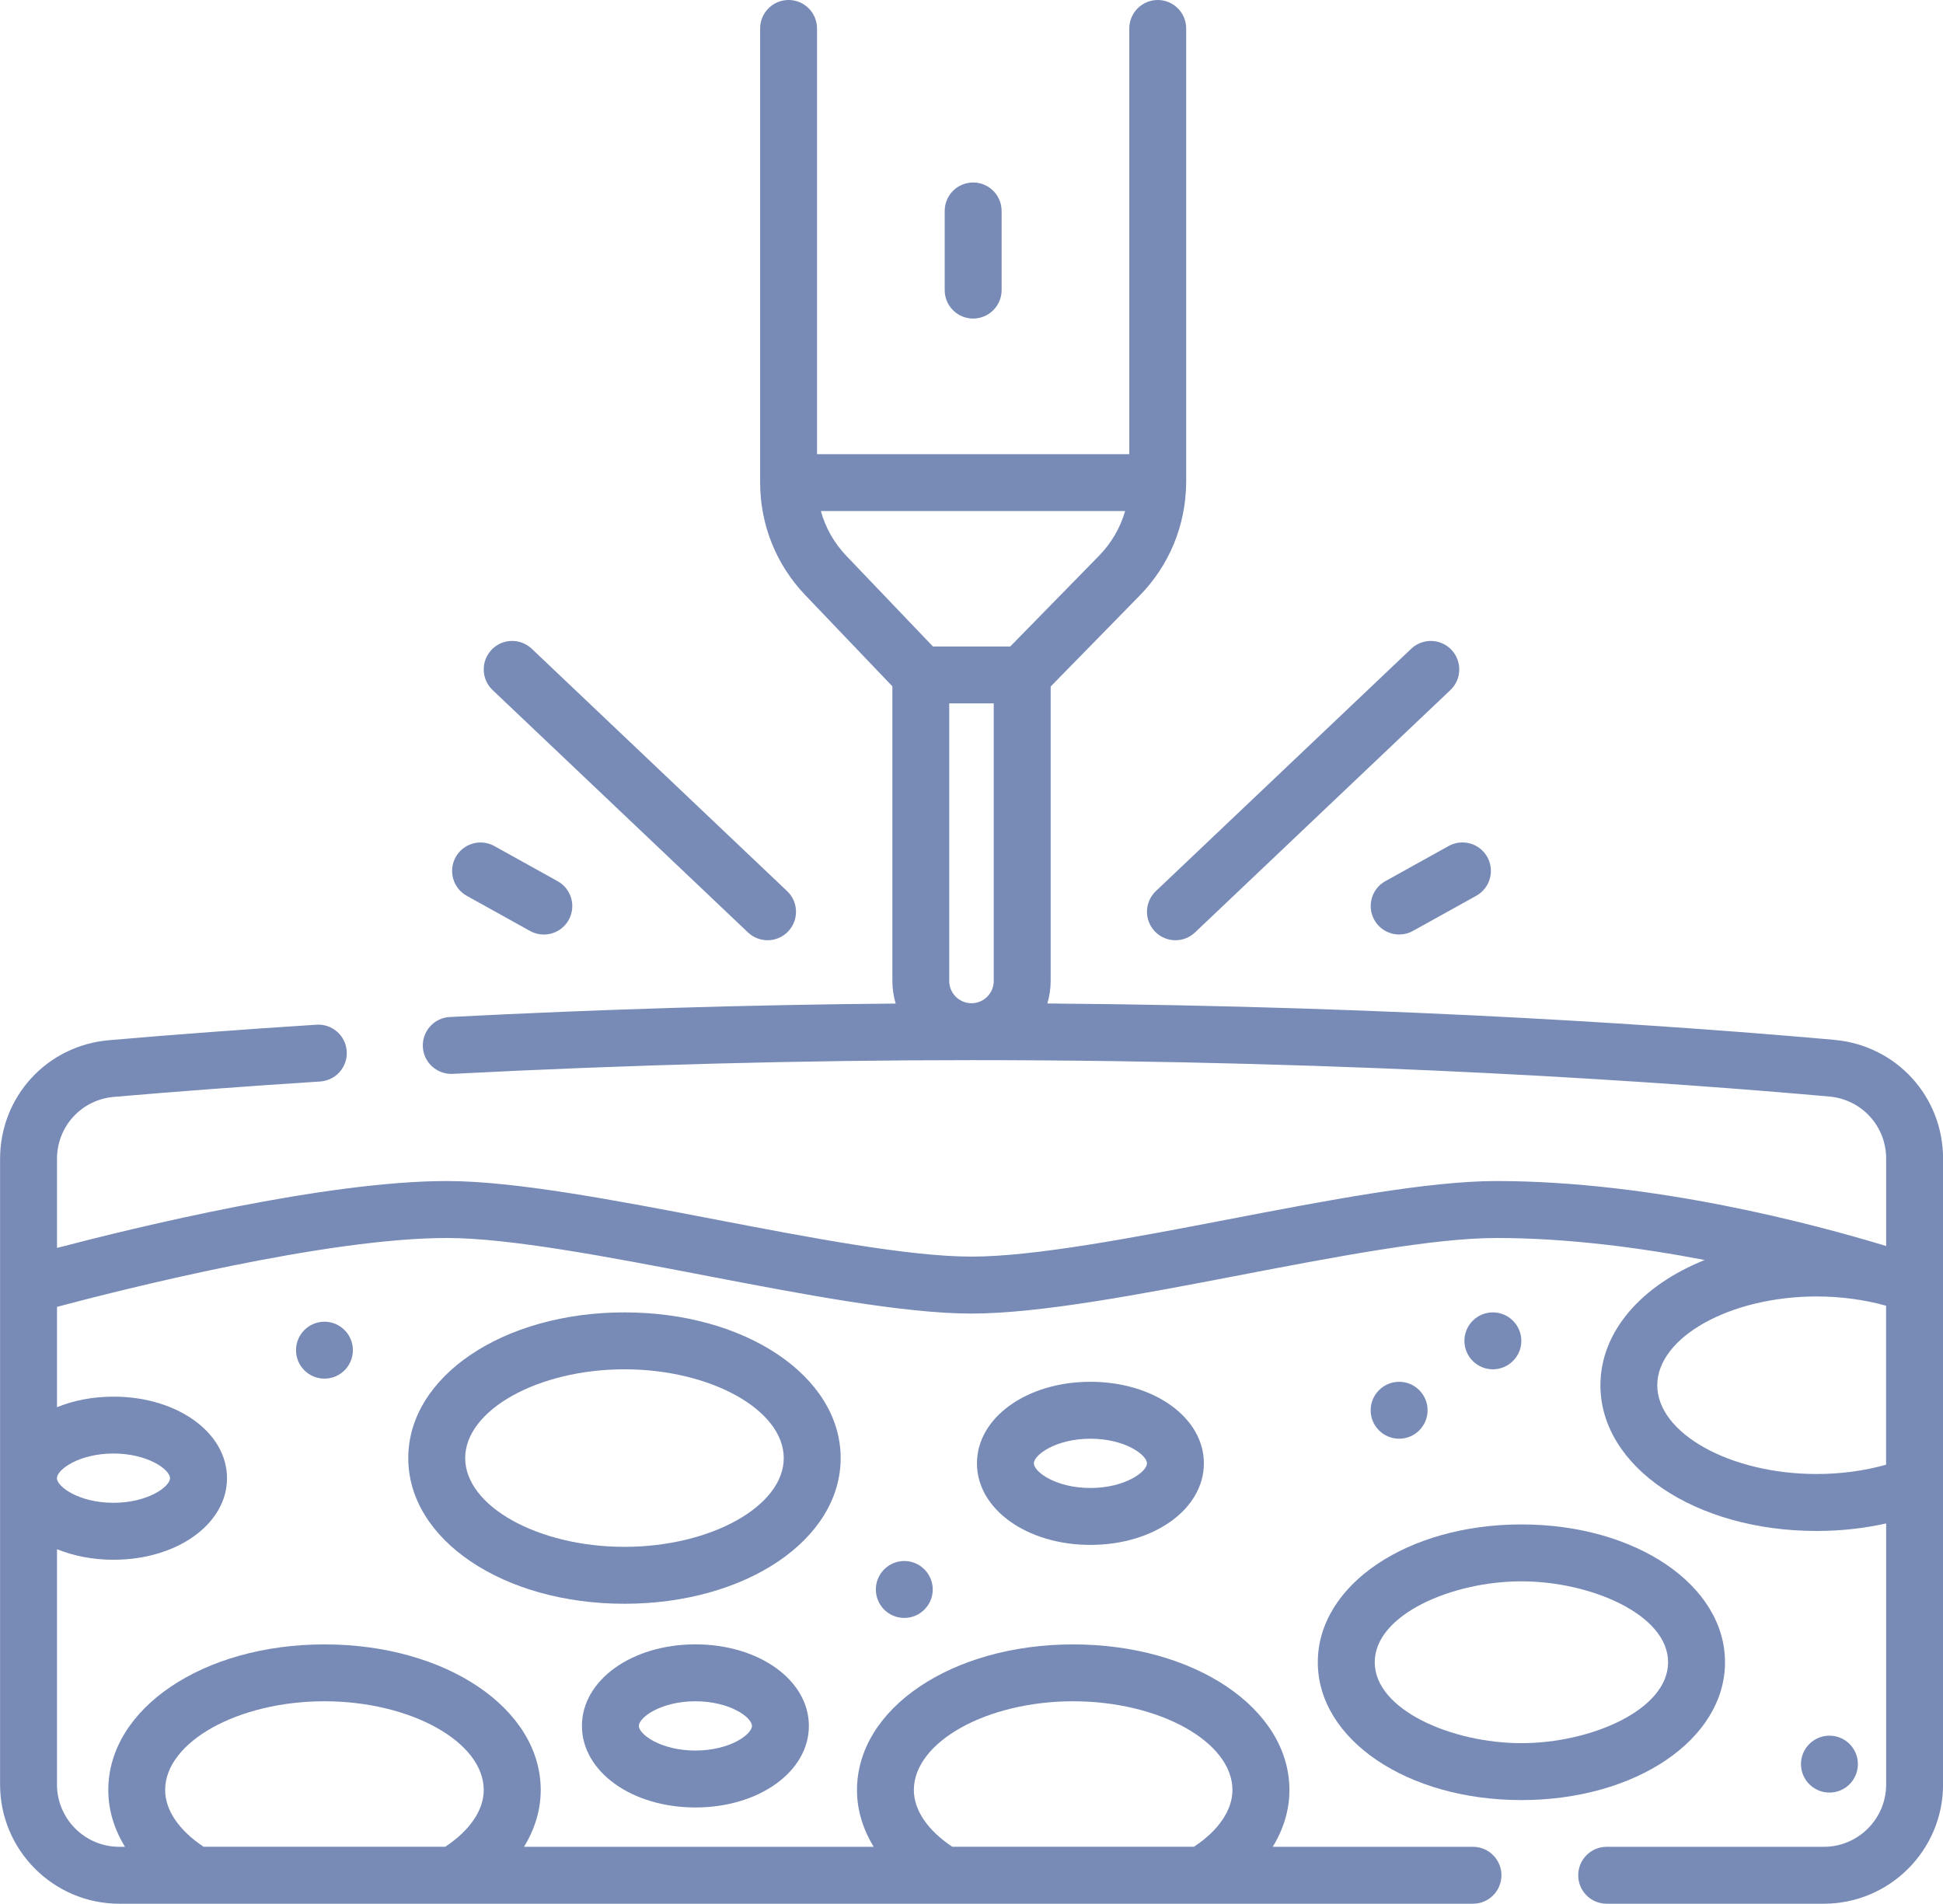 <?xml version="1.0" encoding="UTF-8"?>
<svg id="Ebene_2" data-name="Ebene 2" xmlns="http://www.w3.org/2000/svg" viewBox="0 0 510.28 500">
  <defs>
    <style>
      .cls-1 {
        fill: #788bb6;
        stroke-width: 0px;
      }
    </style>
  </defs>
  <g id="Layer_1" data-name="Layer 1">
    <g id="NewGroupe2">
      <g id="NewGroup3-5">
        <g>
          <path class="cls-1" d="m495.33,384.7c-5.68,1.6-11.9,2.44-18.25,2.44-22.68,0-41.84-10.68-41.84-23.31s19.16-23.32,41.84-23.32c6.35,0,12.57.84,18.25,2.43v41.76h0Zm-465.53-2.94c9.07,0,14.85,4.25,14.85,6.47s-5.78,6.47-14.85,6.47-14.85-4.25-14.85-6.47,5.78-6.47,14.85-6.47h0Zm13.57,88.38c0-12.64,19.16-23.31,41.83-23.31s41.84,10.68,41.84,23.31c0,5.28-3.66,10.64-10.11,14.9h-63.45c-6.45-4.26-10.11-9.62-10.11-14.9h0Zm196.63,0c0-12.64,19.16-23.31,41.83-23.31s41.84,10.68,41.84,23.31c0,5.28-3.66,10.64-10.11,14.9h-63.45c-6.45-4.26-10.11-9.62-10.11-14.9h0Zm5.01-300.35l-22.75-23.81c-3.2-3.35-5.47-7.38-6.68-11.75h79.9c-1.26,4.38-3.59,8.4-6.85,11.74l-23.31,23.82h-20.3Zm15.97,87.86c0,3.2-2.59,5.81-5.78,5.84h-.13c-3.19-.03-5.78-2.64-5.78-5.84h0v-72.91h11.69v72.91h0Zm220.76,15.46h0c-37.59-3.36-112.5-8.85-206.68-9.55.56-1.88.87-3.86.87-5.92v-77.33l23.38-23.89c7.76-7.93,12.07-18.37,12.2-29.45,0-.08.01-.15.01-.23,0-.03,0-.05,0-.08,0-.06,0-.11,0-.17V7.47c0-4.13-3.35-7.47-7.47-7.47s-7.47,3.35-7.47,7.47v111.81h-82.01V7.47c0-4.13-3.35-7.47-7.47-7.47s-7.47,3.35-7.47,7.47v119.28c0,11.06,4.21,21.56,11.85,29.55l22.88,23.96v77.39c0,2.06.31,4.05.87,5.93-38.05.31-77.34,1.49-117.1,3.53-4.12.21-7.29,3.73-7.08,7.85.21,4.12,3.74,7.29,7.85,7.08,46.46-2.39,92.28-3.6,136.19-3.6.02,0,.04,0,.06,0s.04,0,.07,0c102.9,0,185.27,5.99,225.21,9.56,8.5.76,14.92,7.77,14.92,16.3v22.96c-18.8-5.73-61.19-17.07-102.39-17.07-17.94,0-44.56,5.11-70.31,10.06-25.06,4.81-50.98,9.79-67.49,9.79s-42.43-4.98-67.49-9.79c-25.75-4.95-52.37-10.06-70.31-10.06-31.78,0-81.62,12.12-102.39,17.57v-23.37c0-8.56,6.43-15.57,14.95-16.3,17.07-1.47,35.29-2.83,54.16-4.04,4.12-.26,7.25-3.82,6.98-7.94-.26-4.12-3.81-7.24-7.94-6.98-18.98,1.22-37.31,2.58-54.49,4.07-16.31,1.41-28.61,14.82-28.61,31.2v164.28h0c0,17.27,14.05,31.32,31.31,31.32h355.52c4.13,0,7.47-3.35,7.47-7.47s-3.35-7.48-7.47-7.48h-52.6c2.85-4.65,4.39-9.7,4.39-14.9,0-21.45-24.94-38.26-56.79-38.26s-56.78,16.81-56.78,38.26c0,5.2,1.53,10.25,4.39,14.9h-91.84c2.85-4.65,4.39-9.7,4.39-14.9,0-21.45-24.94-38.26-56.79-38.26s-56.78,16.81-56.78,38.26c0,5.2,1.53,10.25,4.39,14.9h-1.44s-.04,0-.06,0c-9.02,0-16.36-7.34-16.36-16.36v-61.8c4.35,1.76,9.41,2.77,14.85,2.77,16.71,0,29.8-9.41,29.8-21.42s-13.09-21.42-29.8-21.42c-5.45,0-10.5,1-14.85,2.77v-26.35c17.13-4.56,70.61-18.09,102.39-18.09,16.51,0,42.43,4.98,67.49,9.79,25.75,4.95,52.37,10.06,70.31,10.06s44.56-5.11,70.31-10.06c25.06-4.81,50.98-9.79,67.49-9.79,18.65,0,37.84,2.54,54.74,5.78-16.53,6.62-27.39,18.75-27.39,32.91,0,21.45,24.94,38.26,56.79,38.26,6.24,0,12.41-.67,18.25-1.98v68.57c0,9.02-7.34,16.36-16.36,16.36-.02,0-.04,0-.06,0h-56.98c-4.13,0-7.47,3.35-7.47,7.48s3.35,7.47,7.47,7.47h57.04c17.27,0,31.31-14.05,31.31-31.31h0v-164.38c0-16.33-12.27-29.73-28.53-31.19h0Z"/>
          <path class="cls-1" d="m255.57,47.93c-4.13,0-7.47,3.35-7.47,7.48v20.79c0,4.13,3.35,7.47,7.47,7.47s7.48-3.35,7.48-7.47v-20.79c0-4.13-3.35-7.48-7.48-7.48h0Z"/>
          <path class="cls-1" d="m129.09,170.67c-2.84,2.99-2.72,7.73.28,10.57l67.07,63.66c1.45,1.37,3.3,2.05,5.14,2.05,1.98,0,3.95-.78,5.42-2.33,2.84-2.99,2.72-7.73-.28-10.57l-67.07-63.66c-3-2.84-7.73-2.72-10.57.28h0Z"/>
          <path class="cls-1" d="m146.45,231.44l-16.62-9.23c-3.61-2-8.16-.7-10.16,2.91-2,3.61-.7,8.16,2.91,10.16l16.62,9.23c1.15.64,2.39.94,3.62.94,2.63,0,5.18-1.39,6.54-3.85,2-3.61.7-8.16-2.91-10.16h0Z"/>
          <path class="cls-1" d="m381.19,170.67c-2.84-2.99-7.57-3.12-10.57-.28l-67.07,63.66c-2.99,2.84-3.12,7.57-.27,10.57,1.47,1.55,3.44,2.33,5.42,2.33,1.85,0,3.7-.68,5.14-2.05l67.07-63.66c2.99-2.84,3.12-7.57.27-10.57h0Z"/>
          <path class="cls-1" d="m380.45,222.2l-16.62,9.23c-3.61,2-4.91,6.56-2.91,10.16,1.37,2.46,3.91,3.85,6.54,3.85,1.23,0,2.47-.3,3.62-.94l16.62-9.23c3.61-2,4.91-6.56,2.91-10.16-2-3.61-6.55-4.91-10.16-2.91h0Z"/>
          <path class="cls-1" d="m286.37,390.81c-9.07,0-14.85-4.25-14.85-6.47s5.79-6.47,14.85-6.47,14.85,4.25,14.85,6.47-5.79,6.47-14.85,6.47h0Zm0-27.89c-16.71,0-29.8,9.41-29.8,21.42s13.09,21.42,29.8,21.42,29.8-9.41,29.8-21.42-13.09-21.42-29.8-21.42h0Z"/>
          <path class="cls-1" d="m164,406.27c-22.68,0-41.83-10.68-41.83-23.31s19.16-23.32,41.83-23.32,41.83,10.68,41.83,23.32-19.16,23.31-41.83,23.31h0Zm0-61.58c-31.84,0-56.78,16.81-56.78,38.27s24.94,38.26,56.78,38.26,56.78-16.81,56.78-38.26-24.94-38.27-56.78-38.27h0Z"/>
          <path class="cls-1" d="m399.56,457.83c-18.22,0-38.52-8.73-38.52-21.25s20.3-21.25,38.52-21.25,38.52,8.73,38.52,21.25-20.3,21.25-38.52,21.25h0Zm53.47-21.25c0-20.3-23.49-36.2-53.47-36.2s-53.47,15.9-53.47,36.2,23.49,36.2,53.47,36.2,53.47-15.9,53.47-36.2h0Z"/>
          <path class="cls-1" d="m182.63,459.77c-9.07,0-14.85-4.25-14.85-6.47s5.78-6.47,14.85-6.47,14.85,4.25,14.85,6.47-5.78,6.47-14.85,6.47h0Zm0-27.89c-16.71,0-29.8,9.41-29.8,21.42s13.09,21.42,29.8,21.42,29.8-9.41,29.8-21.42-13.09-21.42-29.8-21.42h0Z"/>
          <path class="cls-1" d="m85.21,347.14c-4.13,0-7.47,3.35-7.47,7.48s3.35,7.47,7.47,7.47,7.47-3.35,7.47-7.47-3.35-7.48-7.47-7.48h0Z"/>
          <path class="cls-1" d="m237.49,409.99c-4.13,0-7.47,3.35-7.47,7.48s3.35,7.47,7.47,7.47,7.47-3.35,7.47-7.47-3.35-7.48-7.47-7.48h0Z"/>
          <path class="cls-1" d="m367.45,377.87c4.13,0,7.47-3.35,7.47-7.47s-3.35-7.48-7.47-7.48-7.48,3.35-7.48,7.48,3.35,7.47,7.48,7.47h0Z"/>
          <path class="cls-1" d="m392.06,359.64c4.13,0,7.48-3.35,7.48-7.47s-3.35-7.48-7.48-7.48-7.47,3.35-7.47,7.48,3.35,7.47,7.47,7.47h0Z"/>
          <path class="cls-1" d="m480.46,470.81c4.13,0,7.47-3.35,7.47-7.48s-3.35-7.47-7.47-7.47-7.48,3.35-7.48,7.47,3.35,7.48,7.48,7.48h0Z"/>
        </g>
      </g>
    </g>
  </g>
</svg>